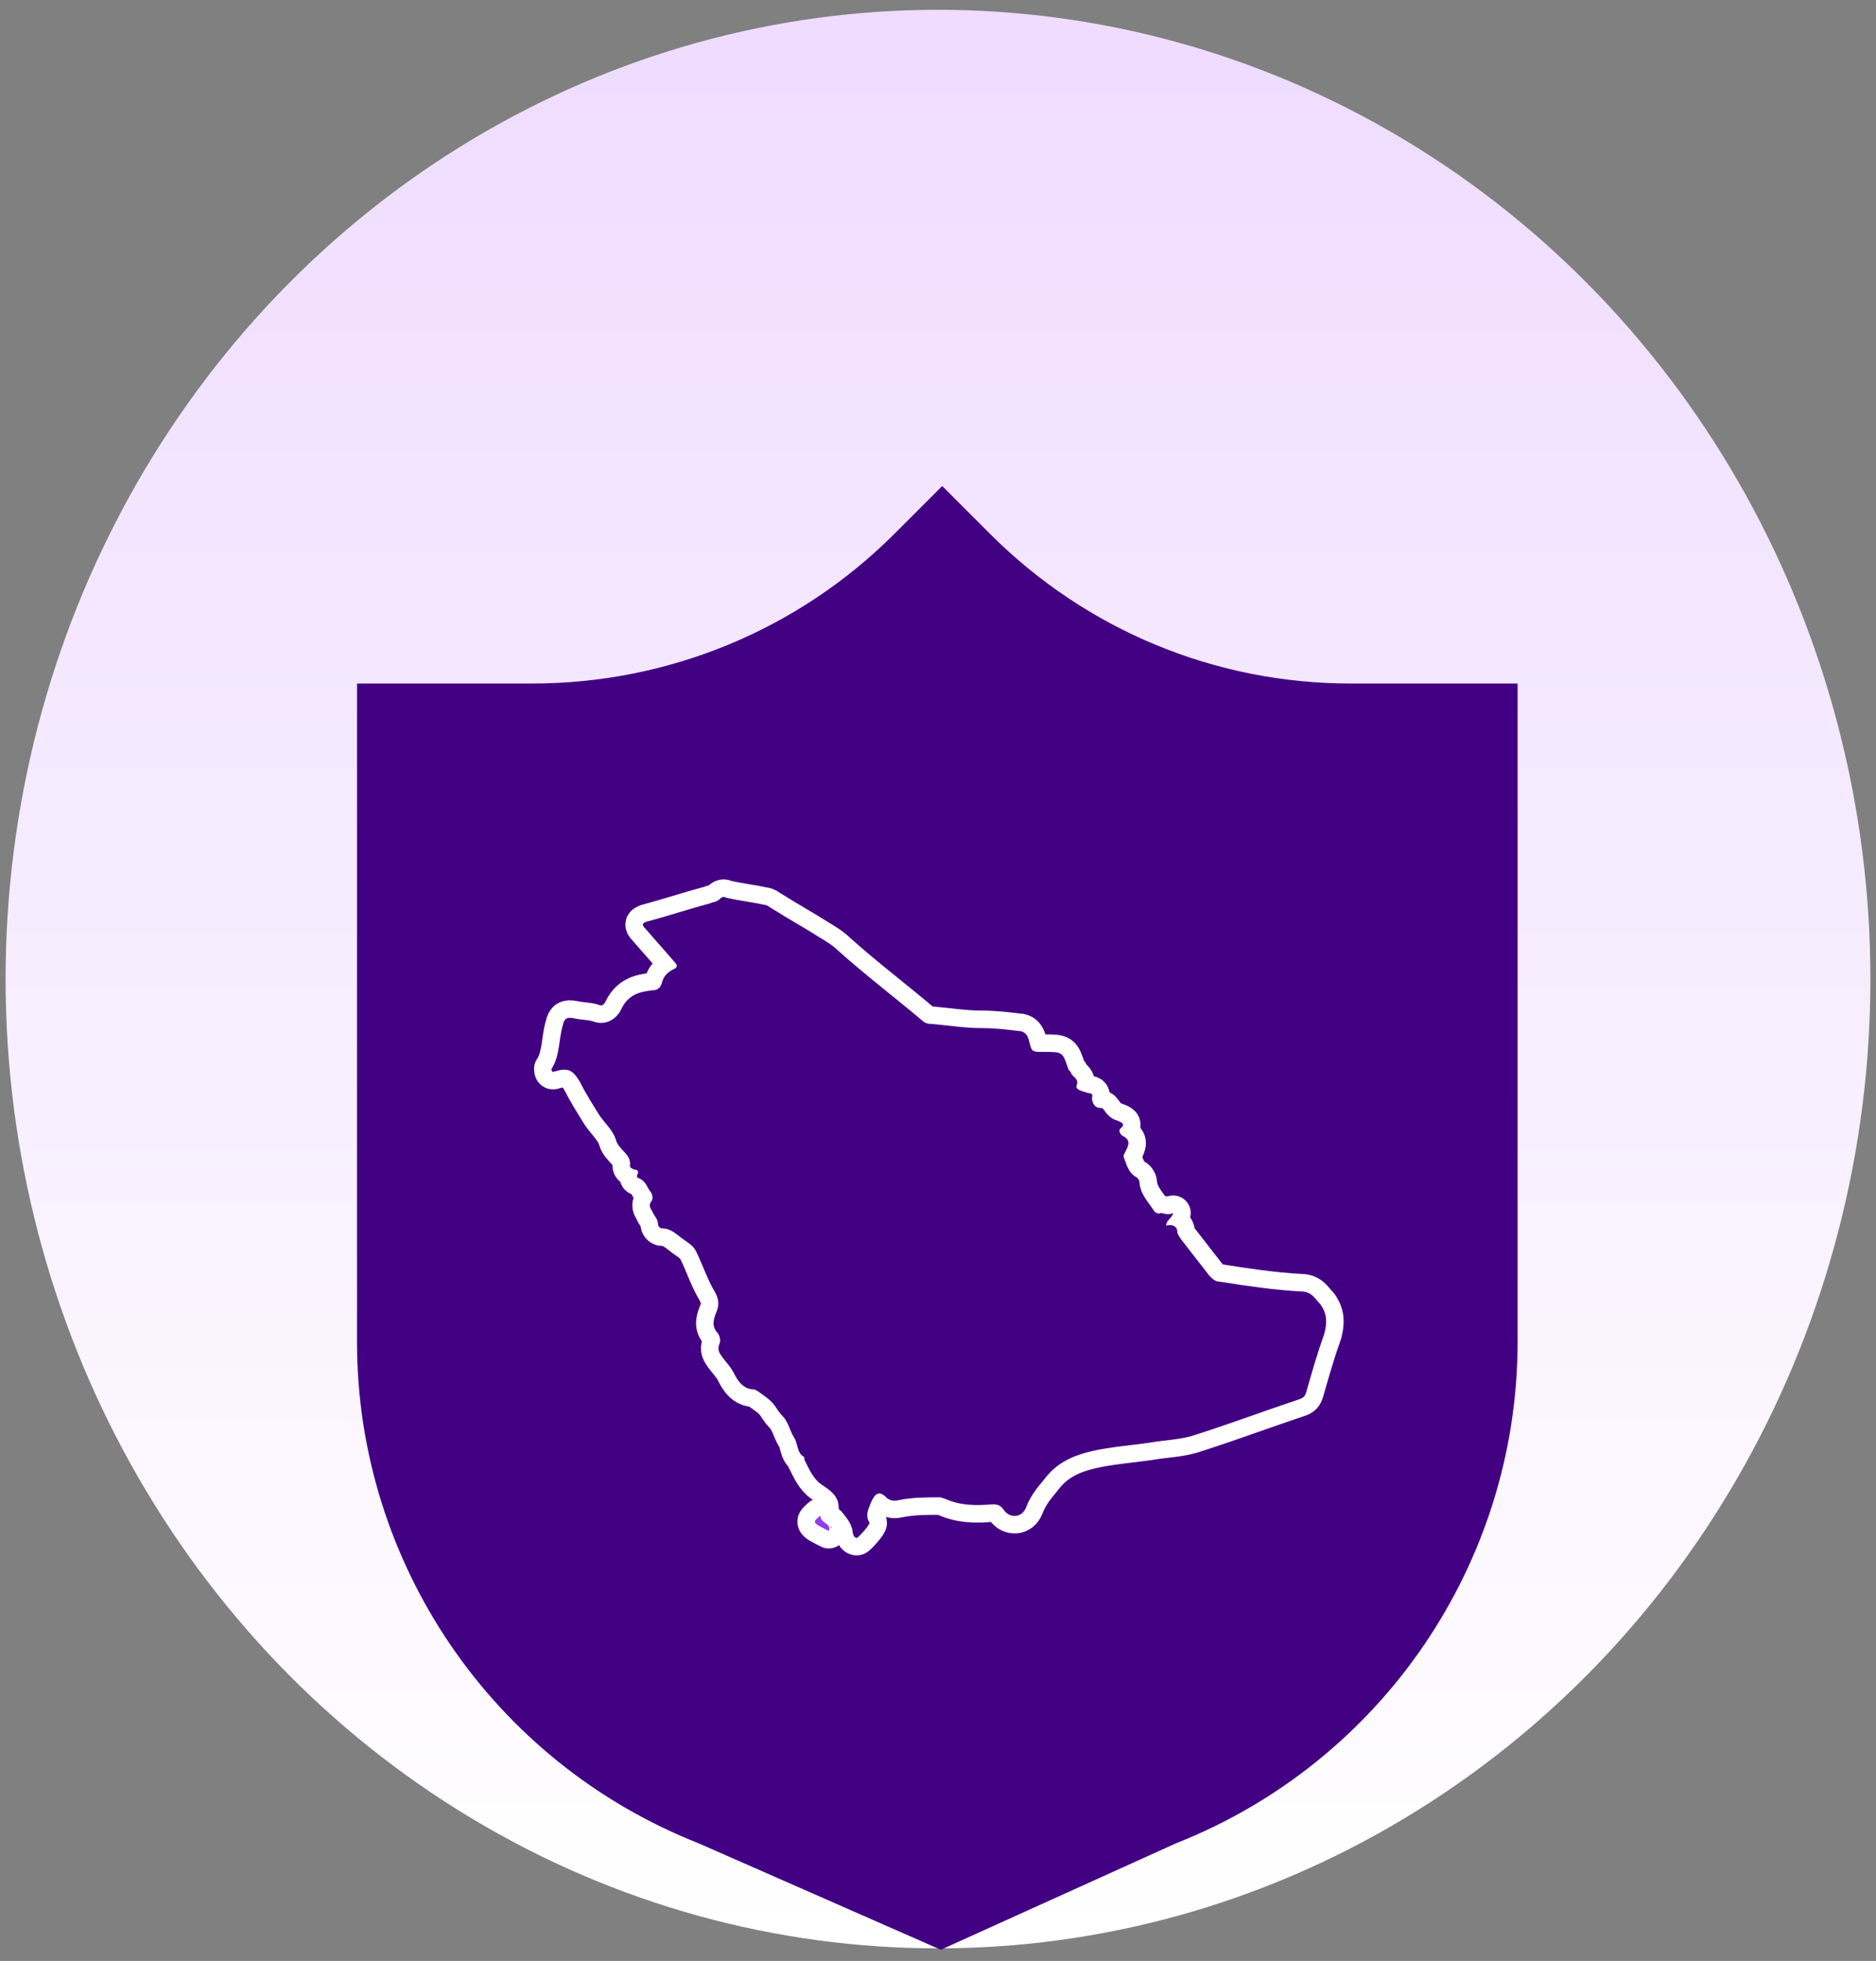 <?xml version="1.0" encoding="utf-8"?>
<!-- Generator: Adobe Illustrator 24.1.1, SVG Export Plug-In . SVG Version: 6.00 Build 0)  -->
<svg version="1.1" id="Layer_1" xmlns="http://www.w3.org/2000/svg" xmlns:xlink="http://www.w3.org/1999/xlink" x="0px" y="0px"
	 viewBox="0 0 134 140" style="enable-background:new 0 0 134 140;" xml:space="preserve">
<rect x="0" y="0" width="134" height="140" fill="#808080" stroke="none"/>
<style type="text/css">
	.st0{fill:url(#Ellipse_279_2_);}
	.st1{fill:#420083;}
	.st2{fill:#232856;stroke:#FFFFFF;stroke-width:2.5;stroke-linecap:round;stroke-linejoin:round;stroke-miterlimit:10;}
	.st3{fill:#913BEF;}
</style>
<linearGradient id="Ellipse_279_2_" gradientUnits="userSpaceOnUse" x1="-881.727" y1="465.227" x2="-881.727" y2="466.117" gradientTransform="matrix(149.636 0 0 155.596 132005.078 -72386.758)">
	<stop  offset="0" style="stop-color:#EFDCFF"/>
	<stop  offset="1" style="stop-color:#FFFFFF"/>
</linearGradient>
<ellipse id="Ellipse_279_1_" class="st0" cx="67" cy="69.9" rx="66.6" ry="69.2"/>
<path id="Path_12216_1_" class="st1" d="M96.5,48.8c-9.7,0-18.9-3.8-25.8-10.7l-3.4-3.4l-3.4,3.4C57,45,47.7,48.8,38,48.8H25.5v47
	c0,15.8,9.7,30,24.4,35.8l17.3,7.6l16.8-7.6c14.7-5.8,24.4-20,24.4-35.8v-47C108.4,48.8,96.5,48.8,96.5,48.8z"/>
<g>
	<path class="st2" d="M83.8,86.6c-0.1,0.4-0.5,0.5-0.5,0.9c0.4-0.1,0.8,0,0.8,0.5c0,0.1,0.1,0.2,0.2,0.4c0.7,0.9,1.4,1.8,2.1,2.7
		c0.2,0.2,0.4,0.4,0.7,0.4c1.9,0.3,3.9,0.6,5.8,0.7c0.8,0,1,0.5,1.4,0.9c0.5,0.7,0.5,1.3,0.3,2.1c-0.5,1.4-0.9,2.8-1.3,4.2
		c-0.1,0.3-0.2,0.4-0.5,0.5c-2.4,0.8-4.8,1.7-7.3,2.5c-1.1,0.4-2.3,0.4-3.4,0.6c-1.4,0.2-2.8,0.3-4.1,0.6c-1.3,0.3-2.5,0.8-3.4,2
		c-0.5,0.6-1,1.2-1.3,2c-0.3,0.8-1.2,0.8-1.6,0.2c-0.2-0.3-0.4-0.4-0.8-0.4c-1.2,0.1-2.3,0.1-3.4-0.4c-0.1,0-0.2-0.1-0.4-0.1
		c-1,0-1.9,0-2.9,0.2c-0.4,0.1-0.7,0-0.9-0.2c-0.5-0.5-0.8-0.3-1.1,0.4c-0.2,0.5-0.4,0.9-0.1,1.4c0.1,0.1-0.8,1.1-0.9,1.1
		c-0.2,0-0.3-0.3-0.3-0.5c-0.1-0.6-0.5-1-0.8-1.4c-0.1-0.1-0.2-0.1-0.2-0.3c0-0.8-0.6-1.2-1.2-1.6c-0.6-0.4-0.9-1.1-1.2-1.7
		c-0.1-0.1,0-0.3-0.1-0.3c-0.5-0.3-0.4-1-0.7-1.4c-0.3-0.5-0.4-1.1-0.8-1.5c-0.2-0.2-0.4-0.5-0.6-0.8c-0.3-0.4-0.8-0.7-1.2-1
		c-0.1,0-0.1-0.1-0.2-0.1c-0.8,0-1.2-0.6-1.5-1.2c-0.2-0.4-0.5-0.7-0.8-1.1c-0.2-0.3-0.4-0.5-0.2-1c0.1-0.2,0-0.6-0.2-0.8
		c-0.4-0.5-0.2-1,0-1.5c0.2-0.5,0.1-0.9-0.1-1.3c-0.6-1-0.9-2-1.4-3c-0.2-0.4-0.6-0.6-1-0.9c-0.4-0.3-0.8-0.7-1.4-0.7
		c-0.2,0-0.3-0.2-0.3-0.3c0-0.4-0.3-0.6-0.4-0.9c-0.1-0.2-0.3-0.4-0.1-0.7c0.2-0.2,0.1-0.6-0.1-0.8c-0.2-0.3-0.3-0.7-0.8-0.9
		c-0.1,0-0.1-0.1-0.1-0.2c0.2-0.3,0-0.4-0.2-0.4c-0.2-0.1-0.3-0.1-0.3-0.3c0.1-0.8-0.8-1.1-1-1.8c-0.2-0.7-0.8-1.2-1.2-1.8
		c-0.5-0.8-1-1.6-1.4-2.4c-0.5-0.8-0.8-1-1.8-0.7c-0.2,0.1-0.2-0.1-0.2-0.2c0.6-0.9,0.5-2.1,0.8-3.1c0.1-0.5,0.3-0.6,0.8-0.5
		c0.4,0.1,0.9,0.1,1.3,0.2c1,0.4,1.8-0.2,2.1-0.9c0.5-1,1.3-1.2,2.2-1.3c0.4,0,0.6-0.2,0.7-0.6c0.1-0.4,0.4-0.7,0.8-0.9
		c0.3-0.1,0.3-0.3,0.1-0.5c-0.7-0.8-1.4-1.6-2.1-2.4c-0.3-0.3-0.2-0.4,0.1-0.5c1.5-0.4,3-0.9,4.5-1.3c0.2-0.1,0.5-0.1,0.7-0.3
		c0.2-0.2,0.3-0.2,0.5-0.1c0.9,0.2,1.8,0.3,2.7,0.5c0.2,0,0.4,0.2,0.6,0.3c1.1,0.7,2.2,1.3,3.3,2c0.5,0.3,1,0.6,1.4,1
		c1.9,1.7,4,3.3,5.9,4.9c0.2,0.2,0.4,0.3,0.7,0.3c1.2,0.1,2.4,0.3,3.6,0.3c0.9,0,1.8,0.1,2.6,0.2c0.5,0,0.7,0.3,0.8,0.7
		c0.2,0.8,0.2,0.8,1,0.8c0,0,0,0,0.1,0c1.3,0,1.3,0,1.7,1.2c0,0.1,0.2,0.2,0.2,0.3c0.1,0.3,0.6,0.4,0.4,0.9
		c-0.1,0.3,0.4,0.4,0.7,0.5c0.3,0.1,0.5,0,0.4,0.4c0,0.2,0.1,0.7,0.6,0.7c0.2,0,0.2,0.1,0.3,0.2c0.2,0.3,0.5,0.6,0.9,0.7
		c0.2,0.1,0.7,0.2,0.2,0.6c-0.1,0.1,0,0.4,0.2,0.5c0.6,0.3,0.4,0.7,0.2,1.1c-0.1,0.2-0.2,0.3-0.1,0.5c0.2,0.5,0.3,1,0.8,1.3
		c0.2,0.1,0.3,0.3,0.3,0.5c0.1,0.8,0.6,1.3,1,1.9c0.1,0.2,0.4,0.3,0.5,0.2C83.1,86.6,83.4,86.8,83.8,86.6z"/>
	<path class="st2" d="M59.2,109.3c-1.2-0.6-1.2-0.6-0.6-1.1C58.6,108.8,59.4,108.7,59.2,109.3z"/>
</g>
<g>
	<path class="st1" d="M83.8,86.6c-0.1,0.4-0.5,0.5-0.5,0.9c0.4-0.1,0.8,0,0.8,0.5c0,0.1,0.1,0.2,0.2,0.4c0.7,0.9,1.4,1.8,2.1,2.7
		c0.2,0.2,0.4,0.4,0.7,0.4c1.9,0.3,3.9,0.6,5.8,0.7c0.8,0,1,0.5,1.4,0.9c0.5,0.7,0.5,1.3,0.3,2.1c-0.5,1.4-0.9,2.8-1.3,4.2
		c-0.1,0.3-0.2,0.4-0.5,0.5c-2.4,0.8-4.8,1.7-7.3,2.5c-1.1,0.4-2.3,0.4-3.4,0.6c-1.4,0.2-2.8,0.3-4.1,0.6c-1.3,0.3-2.5,0.8-3.4,2
		c-0.5,0.6-1,1.2-1.3,2c-0.3,0.8-1.2,0.8-1.6,0.2c-0.2-0.3-0.4-0.4-0.8-0.4c-1.2,0.1-2.3,0.1-3.4-0.4c-0.1,0-0.2-0.1-0.4-0.1
		c-1,0-1.9,0-2.9,0.2c-0.4,0.1-0.7,0-0.9-0.2c-0.5-0.5-0.8-0.3-1.1,0.4c-0.2,0.5-0.4,0.9-0.1,1.4c0.1,0.1-0.8,1.1-0.9,1.1
		c-0.2,0-0.3-0.3-0.3-0.5c-0.1-0.6-0.5-1-0.8-1.4c-0.1-0.1-0.2-0.1-0.2-0.3c0-0.8-0.6-1.2-1.2-1.6c-0.6-0.4-0.9-1.1-1.2-1.7
		c-0.1-0.1,0-0.3-0.1-0.3c-0.5-0.3-0.4-1-0.7-1.4c-0.3-0.5-0.4-1.1-0.8-1.5c-0.2-0.2-0.4-0.5-0.6-0.8c-0.3-0.4-0.8-0.7-1.2-1
		c-0.1,0-0.1-0.1-0.2-0.1c-0.8,0-1.2-0.6-1.5-1.2c-0.2-0.4-0.5-0.7-0.8-1.1c-0.2-0.3-0.4-0.5-0.2-1c0.1-0.2,0-0.6-0.2-0.8
		c-0.4-0.5-0.2-1,0-1.5c0.2-0.5,0.1-0.9-0.1-1.3c-0.6-1-0.9-2-1.4-3c-0.2-0.4-0.6-0.6-1-0.9c-0.4-0.3-0.8-0.7-1.4-0.7
		c-0.2,0-0.3-0.2-0.3-0.3c0-0.4-0.3-0.6-0.4-0.9c-0.1-0.2-0.3-0.4-0.1-0.7c0.2-0.2,0.1-0.6-0.1-0.8c-0.2-0.3-0.3-0.7-0.8-0.9
		c-0.1,0-0.1-0.1-0.1-0.2c0.2-0.3,0-0.4-0.2-0.4c-0.2-0.1-0.3-0.1-0.3-0.3c0.1-0.8-0.8-1.1-1-1.8c-0.2-0.7-0.8-1.2-1.2-1.8
		c-0.5-0.8-1-1.6-1.4-2.4c-0.5-0.8-0.8-1-1.8-0.7c-0.2,0.1-0.2-0.1-0.2-0.2c0.6-0.9,0.5-2.1,0.8-3.1c0.1-0.5,0.3-0.6,0.8-0.5
		c0.4,0.1,0.9,0.1,1.3,0.2c1,0.4,1.8-0.2,2.1-0.9c0.5-1,1.3-1.2,2.2-1.3c0.4,0,0.6-0.2,0.7-0.6c0.1-0.4,0.4-0.7,0.8-0.9
		c0.3-0.1,0.3-0.3,0.1-0.5c-0.7-0.8-1.4-1.6-2.1-2.4c-0.3-0.3-0.2-0.4,0.1-0.5c1.5-0.4,3-0.9,4.5-1.3c0.2-0.1,0.5-0.1,0.7-0.3
		c0.2-0.2,0.3-0.2,0.5-0.1c0.9,0.2,1.8,0.3,2.7,0.5c0.2,0,0.4,0.2,0.6,0.3c1.1,0.7,2.2,1.3,3.3,2c0.5,0.3,1,0.6,1.4,1
		c1.9,1.7,4,3.3,5.9,4.9c0.2,0.2,0.4,0.3,0.7,0.3c1.2,0.1,2.4,0.3,3.6,0.3c0.9,0,1.8,0.1,2.6,0.2c0.5,0,0.7,0.3,0.8,0.7
		c0.2,0.8,0.2,0.8,1,0.8c0,0,0,0,0.1,0c1.3,0,1.3,0,1.7,1.2c0,0.1,0.2,0.2,0.2,0.3c0.1,0.3,0.6,0.4,0.4,0.9
		c-0.1,0.3,0.4,0.4,0.7,0.5c0.3,0.1,0.5,0,0.4,0.4c0,0.2,0.1,0.7,0.6,0.7c0.2,0,0.2,0.1,0.3,0.2c0.2,0.3,0.5,0.6,0.9,0.7
		c0.2,0.1,0.7,0.2,0.2,0.6c-0.1,0.1,0,0.4,0.2,0.5c0.6,0.3,0.4,0.7,0.2,1.1c-0.1,0.2-0.2,0.3-0.1,0.5c0.2,0.5,0.3,1,0.8,1.3
		c0.2,0.1,0.3,0.3,0.3,0.5c0.1,0.8,0.6,1.3,1,1.9c0.1,0.2,0.4,0.3,0.5,0.2C83.1,86.6,83.4,86.8,83.8,86.6z"/>
	<path class="st3" d="M59.2,109.3c-1.2-0.6-1.2-0.6-0.6-1.1C58.6,108.8,59.4,108.7,59.2,109.3z"/>
</g>
</svg>
